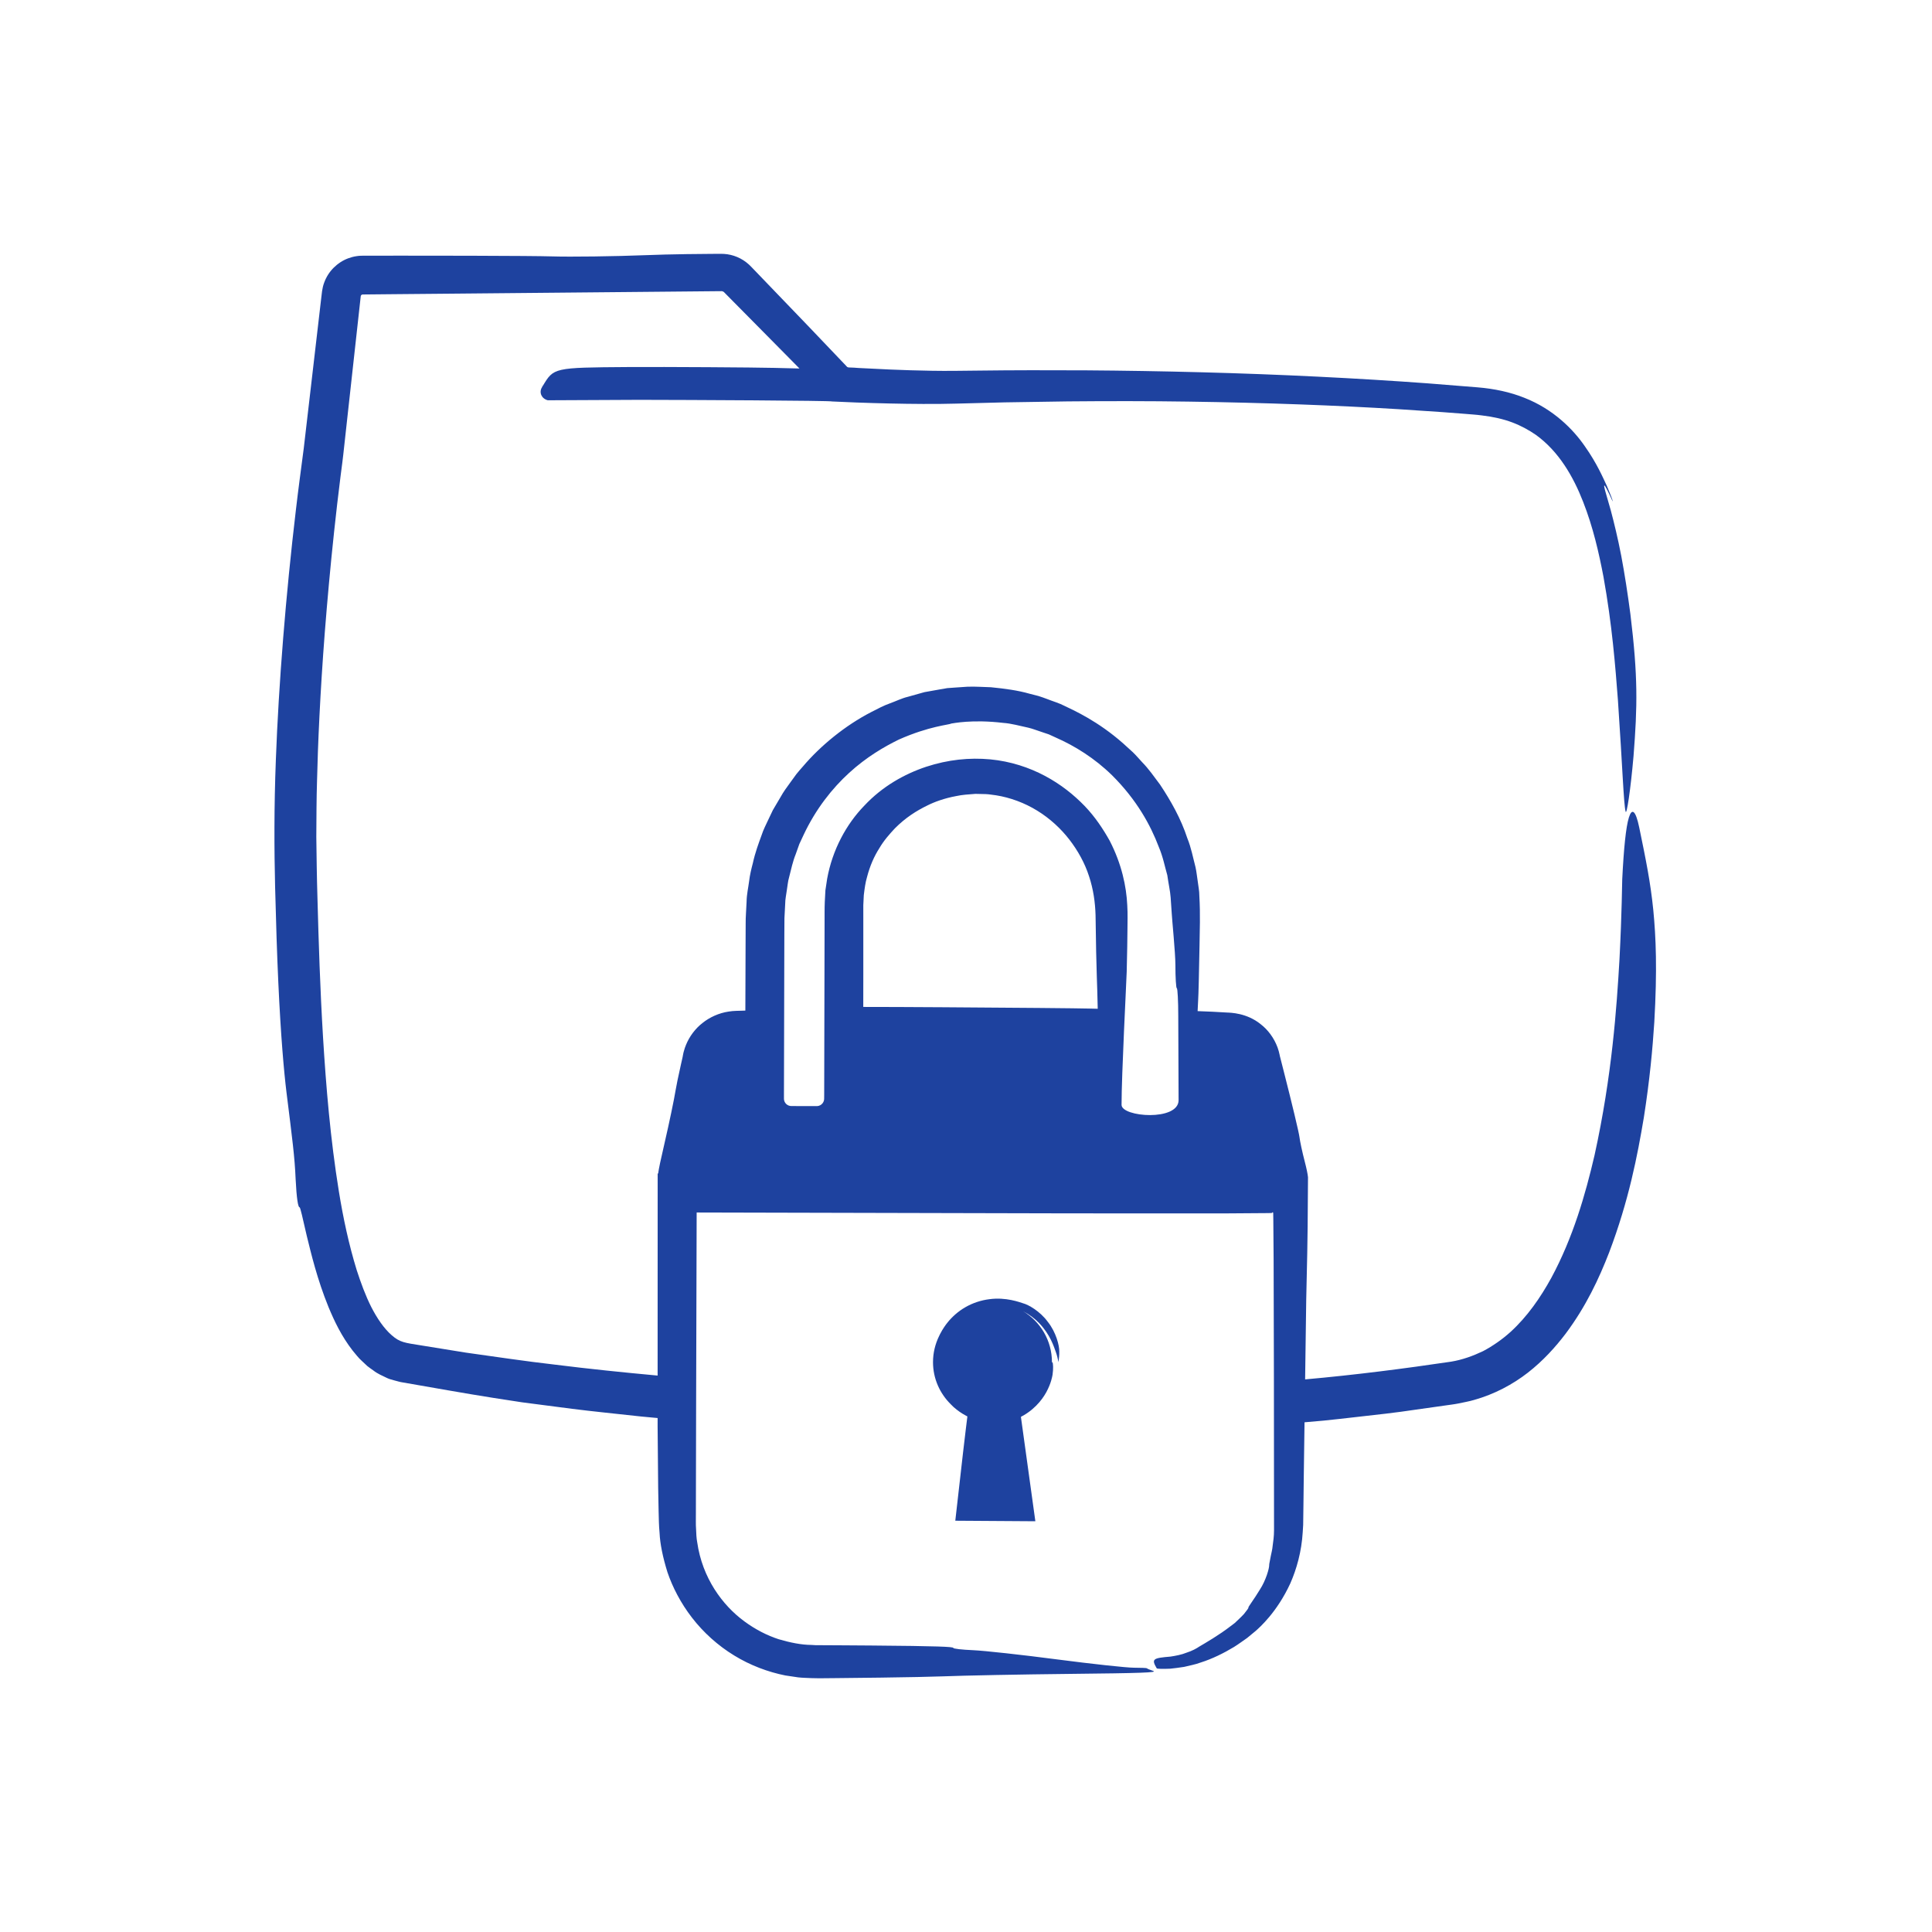 <svg xmlns="http://www.w3.org/2000/svg" xmlns:xlink="http://www.w3.org/1999/xlink" width="1024" zoomAndPan="magnify" viewBox="0 0 768 768" height="1024" preserveAspectRatio="xMidYMid meet" version="1.0"><defs><clipPath id="74b831d69f"><path d="M 109.051 100.793 L 658.801 100.793 L 658.801 667.043 L 109.051 667.043 Z M 109.051 100.793 " clip-rule="nonzero"/></clipPath></defs><g clip-path="url(#74b831d69f)"><path fill="#1e429f" d="M 657.199 361.648 C 656.094 350.723 654.27 341.758 651.613 328.898 C 650.184 322.066 648.707 321.129 647.512 324.949 C 646.32 328.766 645.465 337.332 644.863 349.555 C 644.777 350.883 644.762 362.207 643.77 381.348 C 642.652 400.426 640.828 427.559 633.852 459.234 C 630.203 474.941 625.281 491.98 616.699 507.914 C 612.375 515.797 607.109 523.398 600.469 529.449 C 597.137 532.453 593.473 535.008 589.547 537.098 C 585.547 539.004 581.332 540.543 576.832 541.281 C 558.414 544.016 538.867 546.543 518.805 548.332 C 519.02 532.957 519.188 520.793 519.246 516.574 C 519.387 510.172 519.512 504.594 519.652 498.133 C 519.699 494.902 519.75 491.453 519.809 487.566 C 519.848 481.938 519.895 475.68 519.945 468.535 C 519.969 468.422 519.973 468.234 519.949 467.961 C 519.949 467.953 519.949 467.941 519.949 467.93 C 519.949 467.93 519.945 467.93 519.945 467.93 C 519.84 466.777 519.355 464.402 518.656 461.738 C 517.703 458.086 516.746 453.664 516.547 451.949 C 516.352 450.246 513.543 438.5 510.367 426.082 C 509.973 424.531 509.574 422.973 509.18 421.426 L 508.887 420.27 L 508.738 419.695 C 508.707 419.57 508.719 419.59 508.707 419.539 C 508.719 419.562 508.676 419.402 508.727 419.582 L 508.688 419.391 C 508.496 418.371 508.191 417.383 507.863 416.414 C 506.449 412.566 503.973 409.316 501.168 407.156 C 495.625 402.637 489.129 402.562 487.746 402.5 C 483.715 402.25 480.438 402.082 476.07 401.938 C 476.141 400.125 476.215 398.602 476.285 397.547 C 476.426 395.527 476.621 387.332 476.828 375.824 C 476.898 370.039 477.191 363.633 476.754 356.066 C 476.766 354.203 476.363 352.348 476.133 350.445 C 475.832 348.559 475.656 346.613 475.234 344.703 C 474.23 340.914 473.516 336.949 471.98 333.207 C 469.48 325.516 465.441 318.352 461.125 311.875 C 458.789 308.754 456.605 305.609 454.02 302.984 C 452.762 301.641 451.609 300.242 450.332 299.027 C 449.027 297.84 447.754 296.68 446.516 295.555 C 436.434 286.633 426.797 282.344 423.297 280.664 C 420.969 279.445 418.539 278.793 416.27 277.883 C 415.113 277.48 413.988 277.004 412.828 276.68 L 409.305 275.777 C 404.621 274.434 399.652 273.762 393.918 273.191 C 391.039 273.129 387.961 272.863 384.605 272.98 C 382.93 273.094 381.184 273.211 379.355 273.336 C 378.445 273.402 377.512 273.469 376.559 273.539 C 375.613 273.699 374.652 273.867 373.664 274.035 C 371.695 274.387 369.637 274.754 367.48 275.141 C 365.371 275.734 363.164 276.352 360.852 277 C 358.504 277.555 356.246 278.691 353.77 279.59 C 351.277 280.465 348.852 281.762 346.285 283.082 C 336.121 288.32 326.27 296.309 319.172 304.684 C 318.281 305.73 317.344 306.707 316.551 307.758 C 315.773 308.828 315.012 309.871 314.273 310.891 C 312.781 312.918 311.375 314.848 310.316 316.789 C 309.195 318.691 308.16 320.445 307.234 322.012 C 306.453 323.652 305.766 325.102 305.184 326.316 C 304.656 327.547 303.539 329.5 302.605 332.379 C 301.578 335.219 300.215 338.785 299.25 343.188 C 298.676 345.363 298.094 347.715 297.785 350.281 C 297.469 352.84 296.816 355.531 296.781 358.422 C 296.703 359.863 296.625 361.34 296.547 362.855 C 296.457 364.391 296.391 365.918 296.414 367.332 C 296.402 370.246 296.391 373.285 296.375 376.438 C 296.352 384.223 296.32 392.75 296.289 401.723 C 295.785 401.738 295.289 401.754 294.777 401.773 L 292.648 401.832 C 291.652 401.891 290.656 401.926 289.676 402.109 C 285.73 402.688 282.051 404.406 279.238 406.668 C 276.379 408.891 274.09 411.965 272.719 415.293 C 272.379 416.129 272.074 416.969 271.859 417.824 C 271.734 418.25 271.621 418.672 271.551 419.102 L 271.43 419.738 C 271.426 419.773 271.352 420.117 271.41 419.891 L 271.402 419.949 C 271.137 421.125 270.879 422.27 270.637 423.363 C 269.629 427.863 268.859 431.559 268.57 433.359 C 267.992 436.969 266.035 446.328 264.211 454.223 C 262.637 461.004 261.844 464.715 261.629 466.488 C 261.57 466.488 261.492 466.488 261.434 466.488 C 261.426 501.203 261.422 526.961 261.414 546.812 C 247.766 545.559 234.176 544.164 220.766 542.484 C 208.754 541.117 196.906 539.32 185.156 537.684 C 179.305 536.738 173.484 535.797 167.699 534.863 C 160.762 533.758 158.996 533.648 155.699 530.762 C 152.641 528.113 149.867 524.02 147.574 519.531 C 145.281 514.992 143.461 509.988 141.816 504.945 C 138.668 494.738 136.422 484.164 134.715 473.664 C 131.309 452.625 129.617 431.965 128.414 412.414 C 127.234 392.848 126.664 374.328 126.199 357.172 C 125.934 348.543 125.84 340.43 125.738 332.676 C 125.793 324.906 125.797 317.52 126.02 310.531 C 126.352 296.223 127.223 275.797 129.129 251.145 C 130.102 238.82 131.301 225.438 132.824 211.258 C 133.574 204.168 134.43 196.879 135.359 189.438 C 135.598 187.586 135.84 185.719 136.082 183.848 C 136.367 181.789 136.523 179.98 136.754 178.023 C 137.176 174.168 137.605 170.273 138.039 166.344 C 139.766 150.68 141.559 134.418 143.395 117.789 C 143.398 117.422 143.766 117.074 144.145 117.062 C 148.277 117.023 152.43 116.984 156.598 116.941 C 165.133 116.867 173.734 116.789 182.367 116.711 C 216.902 116.391 251.977 116.062 285.723 115.75 C 287.258 115.734 286.816 115.738 287.125 115.773 C 287.293 115.812 287.453 115.879 287.598 115.973 C 287.668 116.02 287.734 116.074 287.801 116.133 L 288.973 117.32 L 291.312 119.688 L 300.688 129.164 C 306.402 134.945 312.109 140.719 317.805 146.484 C 314.383 146.402 310.711 146.312 307.664 146.238 C 300.074 146.047 265.148 145.809 249.586 145.906 C 219.961 146.113 220.148 146.156 215.77 153.402 C 215.434 153.418 215.09 153.438 214.773 153.453 L 215.742 153.449 C 215.637 153.621 215.535 153.789 215.426 153.969 C 214.172 156.07 215.301 158.48 217.754 159.113 C 218.312 159.109 234.879 159.031 254.145 158.941 C 273.504 158.965 330.465 159.234 330.816 159.59 L 340.355 160 L 346.992 160.219 C 355.836 160.48 364.637 160.629 373.441 160.566 C 382.383 160.449 390.758 160.129 399.273 159.949 C 407.738 159.82 416.109 159.691 424.371 159.562 C 440.887 159.41 456.953 159.418 472.379 159.645 C 503.234 160.082 531.551 161.164 555.887 162.656 C 561.965 163.062 567.801 163.449 573.371 163.824 C 576.152 164.035 578.867 164.242 581.512 164.445 C 584.102 164.672 586.875 164.832 589.02 165.129 C 593.535 165.66 597.645 166.59 601.223 167.945 C 604.797 169.309 607.863 171.023 610.512 172.852 C 619.633 179.414 625.395 189.418 629.309 199.457 C 633.27 209.539 635.582 219.742 637.395 229.227 C 640.84 248.316 642.117 264.844 643.145 278.234 C 644.992 305.09 645.418 319.738 646.215 322.617 C 646.594 324.262 648.176 314.125 649.352 300.566 C 650.918 280.535 651.148 269.102 648.113 244.156 C 647.043 236.051 645.824 228.113 644.484 221.016 C 643.121 213.922 641.59 207.688 640.32 202.914 C 639.008 198.145 637.922 194.852 637.723 193.57 C 637.52 192.293 638.129 193.059 639.789 196.57 C 640.867 198.879 641.195 199.715 641.059 199.102 C 640.934 198.488 640.164 196.465 638.75 193.156 C 637.242 189.949 634.84 184.25 630.012 177.41 C 625.336 170.617 617.449 162.645 606 158.145 C 600.352 155.867 593.965 154.512 587.391 153.977 C 581.055 153.469 574.418 152.938 567.543 152.387 C 553.789 151.375 539.07 150.477 523.906 149.73 C 493.574 148.219 461.449 147.422 431.656 147.215 C 416.758 147.141 402.445 147.145 389.23 147.316 C 382.566 147.387 376.375 147.492 370.484 147.387 C 364.578 147.297 358.984 147.109 353.789 146.891 C 349.461 146.68 345.297 146.477 341.293 146.281 C 335.68 145.797 337.707 146.684 335.438 144.465 C 330.301 139.078 325.586 134.133 321.242 129.578 C 312.516 120.508 305.289 112.988 299.18 106.633 L 298.609 106.043 L 297.781 105.223 C 297.078 104.57 296.32 103.988 295.531 103.477 C 293.953 102.457 292.23 101.742 290.48 101.332 C 289.605 101.125 288.723 100.992 287.848 100.938 C 287.441 100.902 286.898 100.902 286.609 100.898 L 285.883 100.902 C 284.922 100.906 283.984 100.91 283.066 100.918 C 279.395 100.953 276.055 100.984 272.98 101.016 C 266.828 101.102 261.738 101.238 257.156 101.418 C 244.363 101.922 226.832 102.152 219.32 101.918 C 215.492 101.797 203.418 101.707 187.066 101.66 C 178.887 101.652 169.641 101.641 159.82 101.629 C 154.906 101.633 149.855 101.637 144.719 101.641 C 144.305 101.641 142.844 101.633 141.77 101.824 C 140.625 101.977 139.5 102.289 138.41 102.688 C 136.23 103.5 134.25 104.809 132.605 106.453 C 130.957 108.098 129.676 110.121 128.871 112.332 C 128.453 113.43 128.191 114.582 128.027 115.738 L 127.773 117.828 C 126.57 128.184 125.062 141.113 123.379 155.602 C 122.535 162.844 121.645 170.48 120.727 178.375 C 119.715 186.156 118.57 194.512 117.609 202.824 C 113.641 236.242 110.766 272.004 109.66 301.93 C 108.922 320.949 109.004 337.879 109.359 352.551 C 109.727 367.164 110.137 379.762 110.633 390.496 C 111.617 411.977 112.883 426.027 113.875 434.168 C 116.207 452.863 117.137 459.707 117.52 468.758 C 117.891 476.305 118.496 480.023 119.082 479.918 C 119.375 479.867 120.305 484.156 121.949 491.289 C 123.711 498.41 126.043 508.414 130.609 519.637 C 132.941 525.223 135.754 531.18 140.191 536.891 C 141.379 538.289 142.426 539.75 143.902 541.047 L 146.012 543.027 C 146.781 543.648 147.633 544.223 148.453 544.809 C 150.02 546.059 152.016 546.898 153.914 547.809 C 154.855 548.277 155.945 548.473 156.969 548.793 C 157.945 549.047 159.211 549.422 159.871 549.496 C 172.426 551.668 184.895 553.918 195.887 555.645 C 198.336 556.023 202.25 556.625 207.527 557.441 C 212.82 558.129 219.48 558.996 227.402 560.023 C 235.328 561.039 244.543 561.938 254.906 563.086 C 257.016 563.281 259.195 563.484 261.414 563.691 C 261.41 564.785 261.41 565.879 261.41 566.93 C 261.504 576.949 261.574 584.871 261.633 591.586 C 261.699 594.941 261.758 598 261.812 600.867 C 261.891 603.75 261.902 606.293 262.191 609.387 C 262.375 613.605 263.461 619.023 265.324 624.98 C 267.332 630.902 270.582 637.238 275.082 643.055 C 279.566 648.879 285.344 654.117 291.816 658.062 C 298.273 662.035 305.391 664.672 312.191 666.023 C 313.906 666.277 315.629 666.535 317.359 666.789 C 319.098 666.977 320.855 666.988 322.602 667.082 C 326.055 667.203 328.984 667.078 332.16 667.082 C 338.371 667.012 344.414 666.945 349.949 666.883 C 361.02 666.734 370.07 666.555 374.438 666.387 C 383.172 666.043 406.117 665.598 425.57 665.395 C 453.637 665.105 460.363 664.863 458.398 664.211 C 457.012 663.754 455.914 663.289 455.914 663.168 C 455.914 663.047 453.398 662.941 450.695 662.941 C 447.848 662.941 433.992 661.438 420.141 659.633 C 406.297 657.816 391.211 656.164 386.891 655.98 C 382.355 655.785 378.957 655.398 378.957 655.074 C 378.957 654.84 377.43 654.652 372.586 654.5 C 367.738 654.344 359.578 654.223 346.309 654.117 C 342.992 654.094 339.355 654.07 335.375 654.043 C 333.383 654.031 331.305 654.02 329.133 654.008 C 328.051 654.004 326.945 653.996 325.812 653.992 C 325.25 653.988 324.68 653.984 324.105 653.98 L 322.582 653.887 C 318.457 653.859 314.086 652.949 309.52 651.613 C 304.984 650.133 300.359 647.797 295.934 644.543 C 287.133 638.105 279.172 627.215 277.16 613.121 C 276.812 611.383 276.777 609.582 276.695 607.758 C 276.551 606.07 276.641 603.699 276.625 601.605 C 276.633 597.281 276.645 592.836 276.652 588.258 C 276.672 579.105 276.695 569.434 276.715 559.223 C 276.793 531.199 276.879 500.844 276.934 481.984 C 344.352 482.145 397.32 482.27 425.305 482.332 C 450.414 482.344 471.273 482.348 486.062 482.352 C 493.457 482.301 499.332 482.258 503.461 482.23 C 503.98 482.223 504.469 482.215 504.93 482.207 C 505.125 482.203 505.312 482.199 505.492 482.195 L 505.508 482.184 L 505.582 482.137 C 505.629 482.102 505.68 482.062 505.715 482.023 C 505.758 481.977 505.832 481.93 505.996 481.887 C 506.023 481.926 506.055 481.996 506.082 482.109 C 506.109 482.473 506.133 481.449 506.16 484.539 C 506.195 489.039 506.238 494.598 506.285 501.004 C 506.316 513.812 506.355 530.027 506.398 548.016 C 506.422 578.645 506.438 597.156 506.445 608.27 C 506.445 610.723 506.141 612.734 505.91 614.414 C 505.773 616.113 505.352 617.406 505.172 618.473 C 504.805 620.605 504.512 621.621 504.523 622.105 C 504.574 623.367 503.258 628.172 500.781 631.953 C 498.477 635.797 496.051 638.875 496.258 639.059 C 496.371 639.156 495.68 640.129 494.5 641.59 C 493.883 642.297 493.062 643.039 492.195 643.887 C 491.758 644.305 491.297 644.738 490.824 645.184 C 490.305 645.578 489.77 645.98 489.23 646.387 C 484.617 649.969 479.051 653.176 476.711 654.555 C 475.609 655.312 473.812 656.281 471.711 656.949 C 469.652 657.797 467.293 658.215 465.273 658.523 C 458.328 659.109 457.594 659.434 459.844 663.223 C 459.93 663.348 461.969 663.488 465.172 663.332 C 466.762 663.141 468.66 662.965 470.723 662.609 C 472.742 662.078 475.027 661.73 477.262 660.883 C 481.84 659.453 486.57 657.098 490.516 654.711 C 492.477 653.496 494.18 652.184 495.711 651.152 C 497.137 649.98 498.32 649 499.164 648.305 C 500.727 646.914 507.609 640.898 512.895 629.473 C 515.418 623.766 517.398 616.766 517.852 609.086 C 517.91 608.129 517.969 607.16 518.031 606.188 C 518.043 605.281 518.055 604.375 518.066 603.457 C 518.09 601.629 518.113 599.773 518.141 597.902 C 518.184 594.156 518.23 590.34 518.277 586.492 C 518.375 579.402 518.473 572.27 518.57 565.383 C 521.094 565.164 523.641 564.941 526.113 564.723 C 530.41 564.312 534.621 563.785 538.77 563.332 C 547.062 562.406 555.074 561.535 562.781 560.359 C 566.641 559.812 570.43 559.277 574.152 558.75 C 576.066 558.453 577.734 558.305 579.809 557.891 C 581.887 557.426 583.977 557.102 585.98 556.496 C 594.07 554.23 601.348 550.328 607.367 545.645 C 613.395 540.938 618.246 535.578 622.355 530.176 C 630.504 519.281 635.652 508.199 639.645 497.902 C 647.5 477.207 650.91 459.34 653.445 444.277 C 655.816 429.18 656.938 416.766 657.609 406.344 C 658.801 385.492 658.27 372.582 657.199 361.648 Z M 343.176 359.852 C 343.242 358.48 343.309 357.148 343.371 355.848 C 343.688 353.285 343.988 350.848 344.656 348.637 C 345.816 344.176 347.5 340.383 349.504 337.258 C 351.371 334.039 353.629 331.559 355.695 329.32 C 360.008 324.98 364.328 322.289 368.578 320.219 C 371.434 318.777 375.383 317.32 380.133 316.445 C 382.492 315.926 385.074 315.773 387.762 315.574 C 389.09 315.605 390.441 315.637 391.816 315.668 C 393.191 315.703 394.566 316.004 395.973 316.148 C 401.562 317.039 407.258 319.129 412.309 322.246 C 417.371 325.344 421.75 329.426 425.098 333.762 C 428.445 338.094 431.23 343.09 432.906 348.309 C 434.645 353.543 435.352 358.766 435.5 363.789 C 435.648 374.773 435.824 383.754 435.996 388.086 C 436.113 391.004 436.238 395.551 436.363 401 C 435.062 400.969 433.934 400.941 433.09 400.922 C 428.934 400.801 402.754 400.562 374.668 400.395 C 361.387 400.312 351.203 400.27 343.16 400.27 C 343.168 395.844 343.172 391.613 343.18 387.59 C 343.18 379.188 343.18 371.641 343.18 364.824 C 343.18 363.121 343.18 361.465 343.176 359.852 Z M 311.633 436.25 L 311.633 435.227 L 311.645 431.156 C 311.695 409.527 311.746 389.199 311.789 371.461 C 311.801 369.258 311.812 367.094 311.828 364.977 C 311.93 363.035 312.027 361.133 312.125 359.277 C 312.125 357.406 312.555 355.625 312.777 353.863 C 313.09 352.121 313.172 350.375 313.672 348.758 C 314.504 345.492 315.164 342.371 316.293 339.598 C 316.793 338.195 317.277 336.836 317.742 335.531 C 318.328 334.273 318.895 333.062 319.434 331.902 C 324.25 321.645 330.805 313.367 337.578 307.199 C 344.367 300.992 351.328 296.91 357.273 294 C 369.434 288.586 377.457 288.125 378.094 287.629 C 378.742 287.559 386.461 285.879 398.82 287.363 C 401.926 287.57 405.195 288.5 408.758 289.266 C 410.535 289.664 412.277 290.41 414.133 290.988 C 415.055 291.297 415.992 291.609 416.941 291.93 C 417.852 292.344 418.773 292.766 419.707 293.195 C 427.223 296.492 435.086 301.375 442.02 308.148 C 451.977 318.039 457.414 328.18 460.582 336.535 C 462.355 340.684 463.051 344.59 464.02 347.898 C 464.496 351.316 465.172 354.215 465.348 356.754 C 465.523 359.297 465.668 361.414 465.789 363.176 C 465.859 365.082 467.238 378.699 467.238 383.637 C 467.238 388.574 467.5 392.848 467.805 392.848 C 468.105 392.848 468.375 398 468.375 403.84 C 468.375 410.129 468.508 433.125 468.508 437.328 C 468.508 445.789 445.836 444.07 445.836 439.195 C 445.836 427.199 447.727 391.055 447.883 386.246 C 447.934 383.844 448.004 380.617 448.094 376.348 C 448.121 374.211 448.148 371.812 448.184 369.129 C 448.18 366.375 448.332 363.68 448.102 359.801 C 447.746 352.422 445.934 343.539 441.102 334.172 C 438.527 329.598 435.406 324.805 431.145 320.371 C 426.883 315.969 421.688 311.781 415.402 308.438 C 409.137 305.102 401.754 302.629 393.613 301.855 C 385.441 301.102 376.887 301.938 368.141 304.809 C 359.48 307.699 350.711 312.633 343.586 320.254 C 336.355 327.699 330.891 337.867 328.809 349.289 C 328.578 350.82 328.344 352.355 328.113 353.898 C 328.027 355.449 327.945 357.008 327.863 358.57 C 327.734 361.637 327.816 364.168 327.781 367.02 C 327.77 372.574 327.758 378.191 327.746 383.852 C 327.719 395.164 327.695 406.637 327.668 418.105 C 327.656 423.84 327.641 429.574 327.629 435.289 C 327.633 437.16 327.609 437.078 327.504 437.543 C 327.398 437.918 327.215 438.277 326.961 438.59 C 326.453 439.234 325.703 439.621 324.926 439.68 C 322.328 439.676 319.742 439.676 317.168 439.676 L 315.066 439.672 L 314.543 439.668 L 314.367 439.652 C 314.27 439.652 314.168 439.652 314.078 439.621 C 313.699 439.566 313.348 439.434 313.023 439.234 C 312.367 438.84 311.883 438.16 311.723 437.453 C 311.676 437.277 311.641 437.094 311.648 436.902 L 311.633 436.758 Z M 311.633 436.25 " fill-opacity="1" fill-rule="nonzero"/></g><path fill="#1e429f" d="M 419.695 537.41 C 420.195 538.715 420.465 540.074 420.777 541.473 C 420.93 540.074 421.125 538.641 421.074 537.191 C 421.125 534.973 419.84 529.605 416.531 525.469 C 413.41 521.176 408.723 518.605 406.738 518.094 C 405.465 517.699 399.887 515.543 393.289 516.453 C 390.031 516.844 386.633 517.957 383.734 519.645 C 380.824 521.316 378.434 523.52 376.738 525.621 C 375.766 526.816 374.723 528.332 373.797 530.113 C 373.762 530.176 373.727 530.238 373.695 530.297 C 373.559 530.566 373.43 530.84 373.297 531.121 C 371.77 534.25 370.887 537.754 370.887 541.473 C 370.887 548.059 373.629 553.969 377.977 558.25 C 378.348 558.621 378.703 559.004 379.094 559.352 C 379.129 559.383 379.168 559.406 379.203 559.438 C 380.645 560.703 382.203 561.801 383.801 562.648 C 383.969 562.738 384.145 562.832 384.328 562.93 C 384.59 562.98 384.559 563.195 384.508 563.43 C 384.453 563.863 384.395 564.328 384.332 564.816 C 384.207 565.824 384.07 566.945 383.918 568.176 C 383.625 570.664 383.273 573.609 382.867 577.047 C 382.066 584.082 381.039 593.137 379.746 604.512 C 388.934 604.57 399.766 604.645 411.57 604.723 C 409.578 590.305 407.5 575.281 405.863 563.477 C 405.699 563.141 406.102 563.09 406.309 562.945 L 407.023 562.559 C 407.387 562.324 408.207 561.852 408.715 561.453 C 409.887 560.652 410.898 559.734 411.824 558.836 C 413.664 557.016 415.004 555.098 415.953 553.363 C 417.84 549.863 418.277 547.215 418.414 546.445 C 418.773 543.852 418.586 542.363 418.477 541.777 C 418.395 541.383 418.289 541.414 418.152 541.73 C 418.152 541.641 418.168 541.559 418.168 541.473 C 418.168 532.867 413.555 525.359 406.684 521.223 C 409.238 522.547 411.391 524.211 413.082 525.957 C 417.512 530.586 418.926 535.293 419.695 537.41 Z M 419.695 537.41 " fill-opacity="1" fill-rule="nonzero"/></svg>